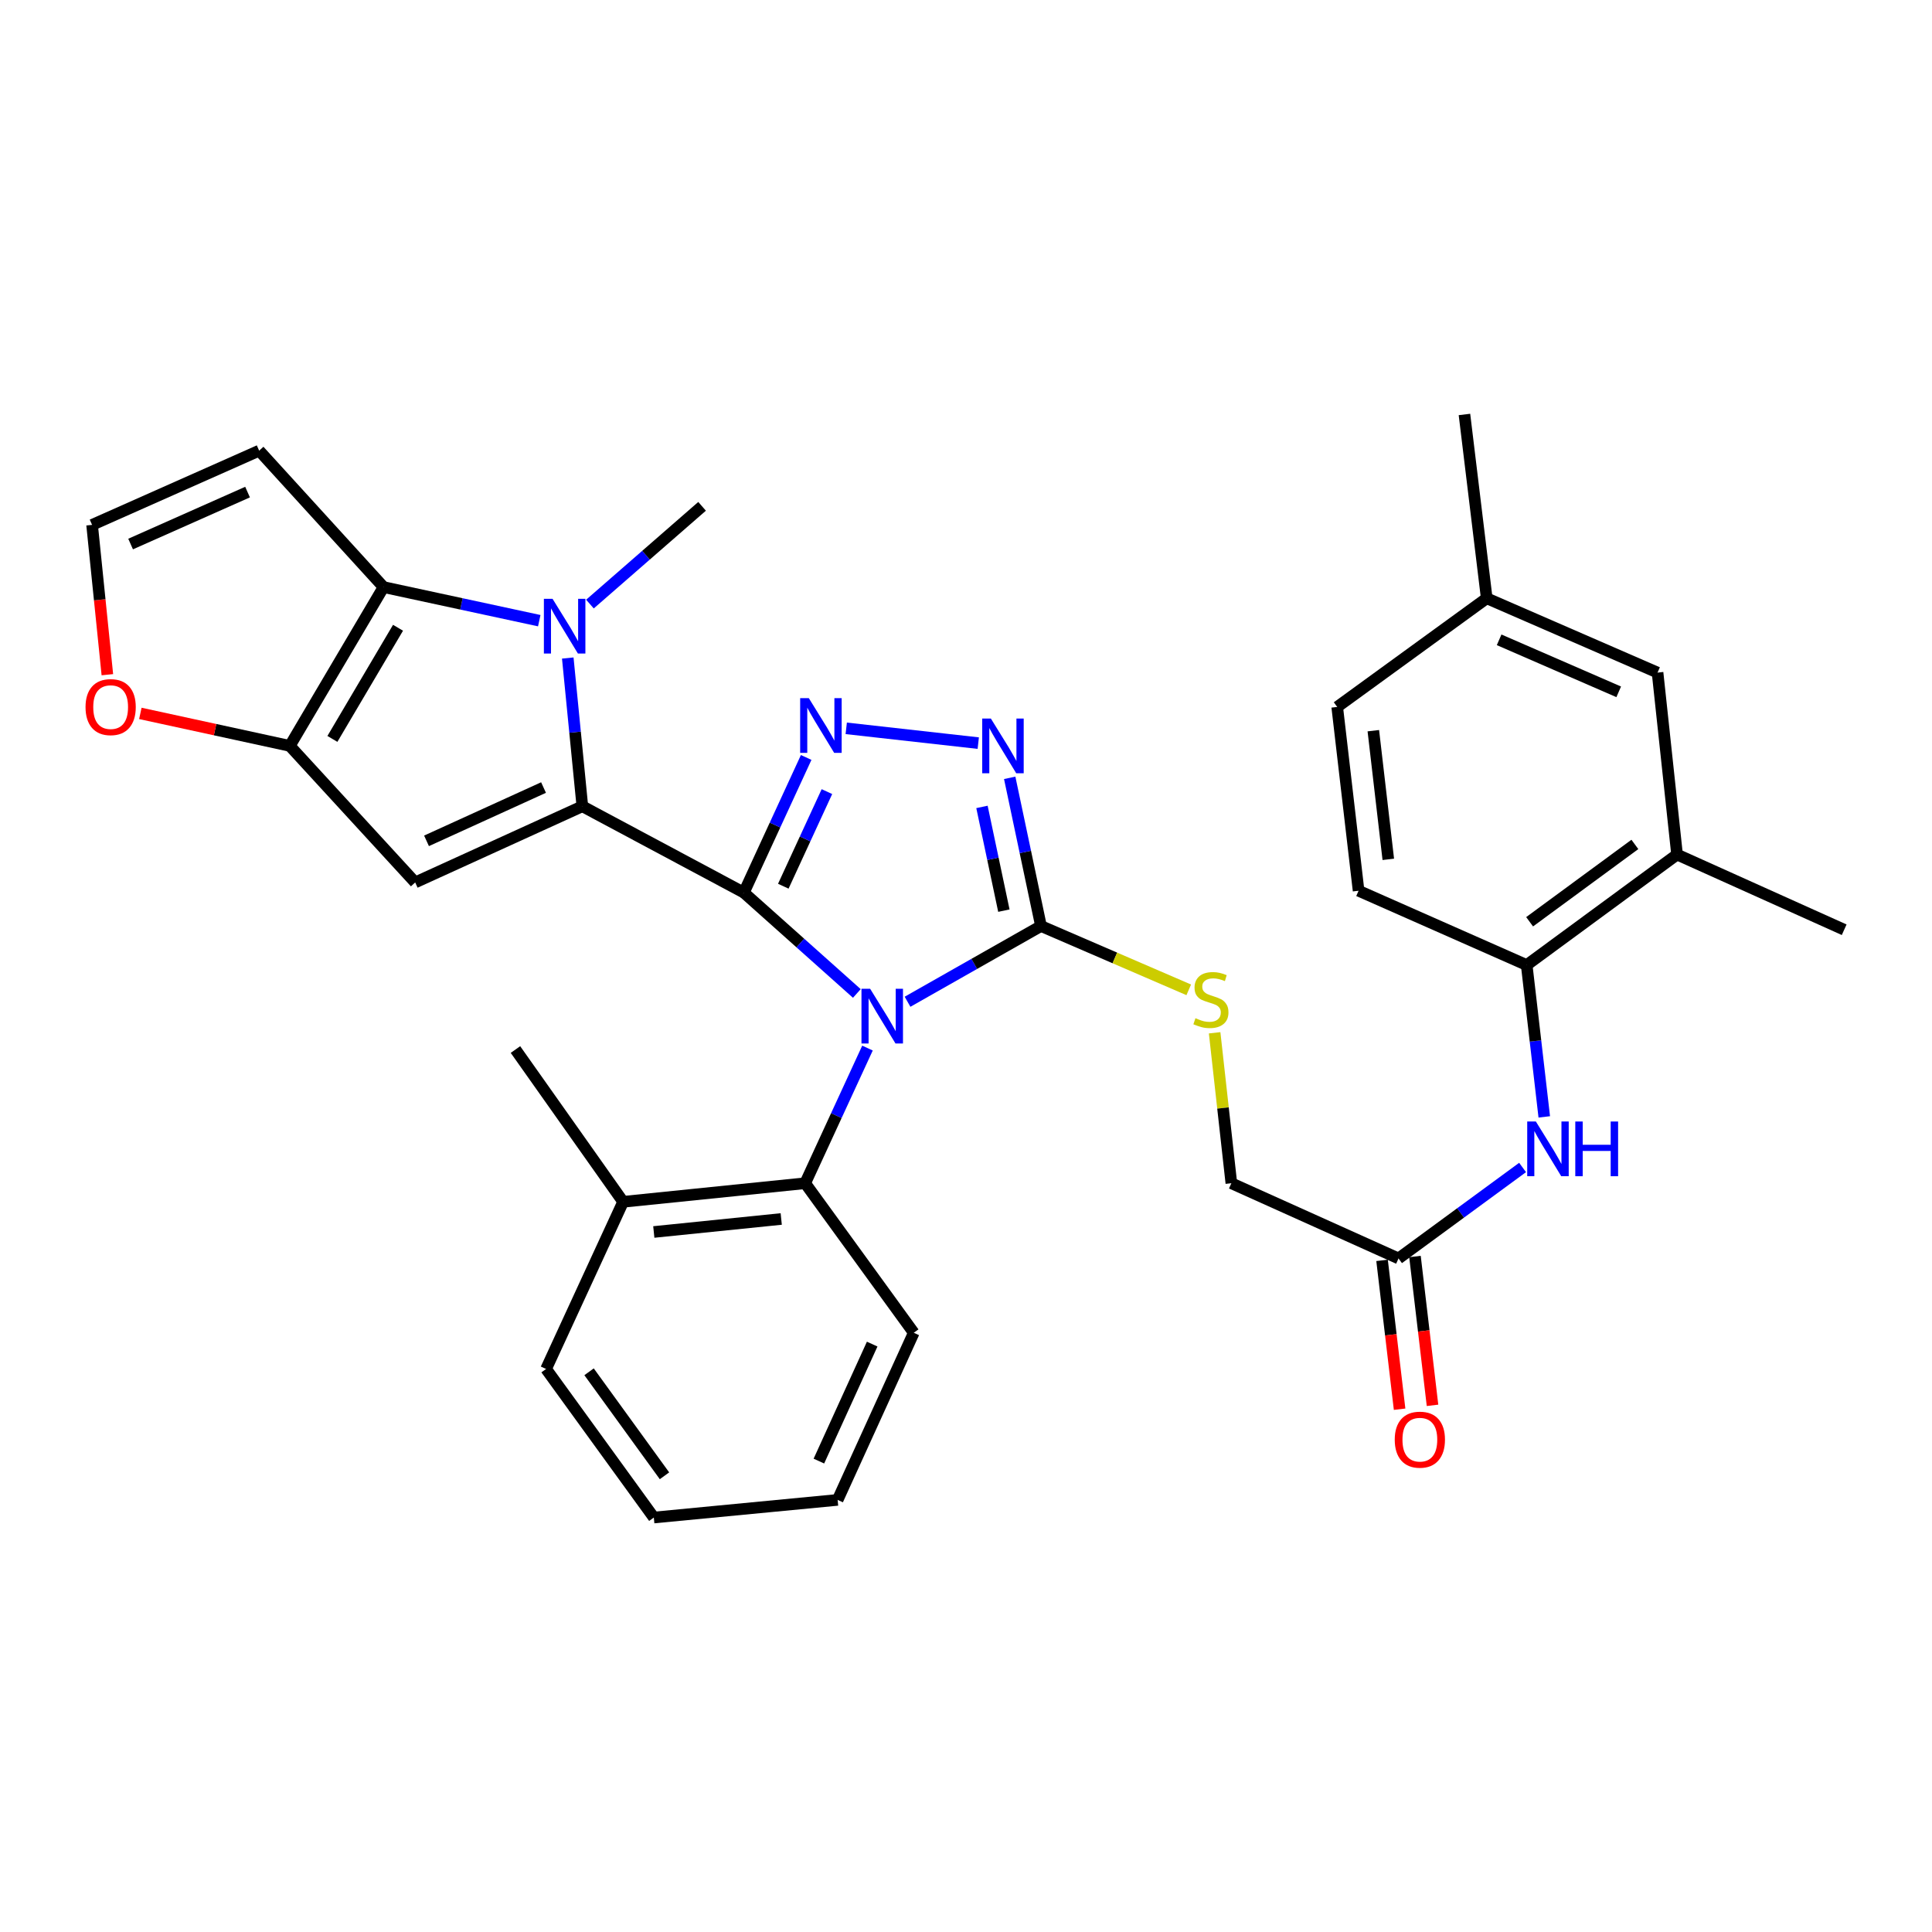 <?xml version='1.0' encoding='iso-8859-1'?>
<svg version='1.1' baseProfile='full'
              xmlns='http://www.w3.org/2000/svg'
                      xmlns:rdkit='http://www.rdkit.org/xml'
                      xmlns:xlink='http://www.w3.org/1999/xlink'
                  xml:space='preserve'
width='1000px' height='1000px' viewBox='0 0 1000 1000'>
<!-- END OF HEADER -->
<rect style='opacity:1.0;fill:#FFFFFF;stroke:none' width='1000' height='1000' x='0' y='0'> </rect>
<path class='bond-0' d='M 385.02,462.013 L 414.259,488.113' style='fill:none;fill-rule:evenodd;stroke:#000000;stroke-width:6px;stroke-linecap:butt;stroke-linejoin:miter;stroke-opacity:1' />
<path class='bond-0' d='M 414.259,488.113 L 443.499,514.212' style='fill:none;fill-rule:evenodd;stroke:#0000FF;stroke-width:6px;stroke-linecap:butt;stroke-linejoin:miter;stroke-opacity:1' />
<path class='bond-1' d='M 385.02,462.013 L 301.423,417.327' style='fill:none;fill-rule:evenodd;stroke:#000000;stroke-width:6px;stroke-linecap:butt;stroke-linejoin:miter;stroke-opacity:1' />
<path class='bond-3' d='M 385.02,462.013 L 401.148,427.036' style='fill:none;fill-rule:evenodd;stroke:#000000;stroke-width:6px;stroke-linecap:butt;stroke-linejoin:miter;stroke-opacity:1' />
<path class='bond-3' d='M 401.148,427.036 L 417.276,392.06' style='fill:none;fill-rule:evenodd;stroke:#0000FF;stroke-width:6px;stroke-linecap:butt;stroke-linejoin:miter;stroke-opacity:1' />
<path class='bond-3' d='M 405.436,458.703 L 416.726,434.219' style='fill:none;fill-rule:evenodd;stroke:#000000;stroke-width:6px;stroke-linecap:butt;stroke-linejoin:miter;stroke-opacity:1' />
<path class='bond-3' d='M 416.726,434.219 L 428.016,409.736' style='fill:none;fill-rule:evenodd;stroke:#0000FF;stroke-width:6px;stroke-linecap:butt;stroke-linejoin:miter;stroke-opacity:1' />
<path class='bond-5' d='M 469.741,518.506 L 504.278,498.908' style='fill:none;fill-rule:evenodd;stroke:#0000FF;stroke-width:6px;stroke-linecap:butt;stroke-linejoin:miter;stroke-opacity:1' />
<path class='bond-5' d='M 504.278,498.908 L 538.816,479.31' style='fill:none;fill-rule:evenodd;stroke:#000000;stroke-width:6px;stroke-linecap:butt;stroke-linejoin:miter;stroke-opacity:1' />
<path class='bond-9' d='M 449.011,542.482 L 432.883,577.459' style='fill:none;fill-rule:evenodd;stroke:#0000FF;stroke-width:6px;stroke-linecap:butt;stroke-linejoin:miter;stroke-opacity:1' />
<path class='bond-9' d='M 432.883,577.459 L 416.755,612.436' style='fill:none;fill-rule:evenodd;stroke:#000000;stroke-width:6px;stroke-linecap:butt;stroke-linejoin:miter;stroke-opacity:1' />
<path class='bond-2' d='M 301.423,417.327 L 297.65,378.962' style='fill:none;fill-rule:evenodd;stroke:#000000;stroke-width:6px;stroke-linecap:butt;stroke-linejoin:miter;stroke-opacity:1' />
<path class='bond-2' d='M 297.65,378.962 L 293.877,340.596' style='fill:none;fill-rule:evenodd;stroke:#0000FF;stroke-width:6px;stroke-linecap:butt;stroke-linejoin:miter;stroke-opacity:1' />
<path class='bond-4' d='M 301.423,417.327 L 214.899,456.743' style='fill:none;fill-rule:evenodd;stroke:#000000;stroke-width:6px;stroke-linecap:butt;stroke-linejoin:miter;stroke-opacity:1' />
<path class='bond-4' d='M 281.333,407.629 L 220.766,435.22' style='fill:none;fill-rule:evenodd;stroke:#000000;stroke-width:6px;stroke-linecap:butt;stroke-linejoin:miter;stroke-opacity:1' />
<path class='bond-6' d='M 279.118,321.261 L 238.822,312.571' style='fill:none;fill-rule:evenodd;stroke:#0000FF;stroke-width:6px;stroke-linecap:butt;stroke-linejoin:miter;stroke-opacity:1' />
<path class='bond-6' d='M 238.822,312.571 L 198.527,303.881' style='fill:none;fill-rule:evenodd;stroke:#000000;stroke-width:6px;stroke-linecap:butt;stroke-linejoin:miter;stroke-opacity:1' />
<path class='bond-23' d='M 305.354,312.674 L 334.375,287.373' style='fill:none;fill-rule:evenodd;stroke:#0000FF;stroke-width:6px;stroke-linecap:butt;stroke-linejoin:miter;stroke-opacity:1' />
<path class='bond-23' d='M 334.375,287.373 L 363.397,262.073' style='fill:none;fill-rule:evenodd;stroke:#000000;stroke-width:6px;stroke-linecap:butt;stroke-linejoin:miter;stroke-opacity:1' />
<path class='bond-7' d='M 438.014,376.986 L 506.347,384.637' style='fill:none;fill-rule:evenodd;stroke:#0000FF;stroke-width:6px;stroke-linecap:butt;stroke-linejoin:miter;stroke-opacity:1' />
<path class='bond-8' d='M 214.899,456.743 L 150,386.068' style='fill:none;fill-rule:evenodd;stroke:#000000;stroke-width:6px;stroke-linecap:butt;stroke-linejoin:miter;stroke-opacity:1' />
<path class='bond-12' d='M 538.816,479.31 L 577.055,495.826' style='fill:none;fill-rule:evenodd;stroke:#000000;stroke-width:6px;stroke-linecap:butt;stroke-linejoin:miter;stroke-opacity:1' />
<path class='bond-12' d='M 577.055,495.826 L 615.294,512.341' style='fill:none;fill-rule:evenodd;stroke:#CCCC00;stroke-width:6px;stroke-linecap:butt;stroke-linejoin:miter;stroke-opacity:1' />
<path class='bond-33' d='M 538.816,479.31 L 530.718,440.96' style='fill:none;fill-rule:evenodd;stroke:#000000;stroke-width:6px;stroke-linecap:butt;stroke-linejoin:miter;stroke-opacity:1' />
<path class='bond-33' d='M 530.718,440.96 L 522.62,402.611' style='fill:none;fill-rule:evenodd;stroke:#0000FF;stroke-width:6px;stroke-linecap:butt;stroke-linejoin:miter;stroke-opacity:1' />
<path class='bond-33' d='M 519.603,471.349 L 513.934,444.505' style='fill:none;fill-rule:evenodd;stroke:#000000;stroke-width:6px;stroke-linecap:butt;stroke-linejoin:miter;stroke-opacity:1' />
<path class='bond-33' d='M 513.934,444.505 L 508.266,417.66' style='fill:none;fill-rule:evenodd;stroke:#0000FF;stroke-width:6px;stroke-linecap:butt;stroke-linejoin:miter;stroke-opacity:1' />
<path class='bond-10' d='M 198.527,303.881 L 134.142,233.263' style='fill:none;fill-rule:evenodd;stroke:#000000;stroke-width:6px;stroke-linecap:butt;stroke-linejoin:miter;stroke-opacity:1' />
<path class='bond-34' d='M 198.527,303.881 L 150,386.068' style='fill:none;fill-rule:evenodd;stroke:#000000;stroke-width:6px;stroke-linecap:butt;stroke-linejoin:miter;stroke-opacity:1' />
<path class='bond-34' d='M 206.019,324.931 L 172.05,382.462' style='fill:none;fill-rule:evenodd;stroke:#000000;stroke-width:6px;stroke-linecap:butt;stroke-linejoin:miter;stroke-opacity:1' />
<path class='bond-14' d='M 150,386.068 L 111.322,377.661' style='fill:none;fill-rule:evenodd;stroke:#000000;stroke-width:6px;stroke-linecap:butt;stroke-linejoin:miter;stroke-opacity:1' />
<path class='bond-14' d='M 111.322,377.661 L 72.645,369.254' style='fill:none;fill-rule:evenodd;stroke:#FF0000;stroke-width:6px;stroke-linecap:butt;stroke-linejoin:miter;stroke-opacity:1' />
<path class='bond-18' d='M 416.755,612.436 L 322.532,622.051' style='fill:none;fill-rule:evenodd;stroke:#000000;stroke-width:6px;stroke-linecap:butt;stroke-linejoin:miter;stroke-opacity:1' />
<path class='bond-18' d='M 404.363,630.943 L 338.407,637.674' style='fill:none;fill-rule:evenodd;stroke:#000000;stroke-width:6px;stroke-linecap:butt;stroke-linejoin:miter;stroke-opacity:1' />
<path class='bond-26' d='M 416.755,612.436 L 472.964,689.839' style='fill:none;fill-rule:evenodd;stroke:#000000;stroke-width:6px;stroke-linecap:butt;stroke-linejoin:miter;stroke-opacity:1' />
<path class='bond-35' d='M 134.142,233.263 L 47.666,271.679' style='fill:none;fill-rule:evenodd;stroke:#000000;stroke-width:6px;stroke-linecap:butt;stroke-linejoin:miter;stroke-opacity:1' />
<path class='bond-35' d='M 128.135,254.703 L 67.602,281.594' style='fill:none;fill-rule:evenodd;stroke:#000000;stroke-width:6px;stroke-linecap:butt;stroke-linejoin:miter;stroke-opacity:1' />
<path class='bond-11' d='M 788.088,604.285 L 755.979,627.825' style='fill:none;fill-rule:evenodd;stroke:#0000FF;stroke-width:6px;stroke-linecap:butt;stroke-linejoin:miter;stroke-opacity:1' />
<path class='bond-11' d='M 755.979,627.825 L 723.871,651.366' style='fill:none;fill-rule:evenodd;stroke:#000000;stroke-width:6px;stroke-linecap:butt;stroke-linejoin:miter;stroke-opacity:1' />
<path class='bond-13' d='M 799.309,578.098 L 794.759,538.801' style='fill:none;fill-rule:evenodd;stroke:#0000FF;stroke-width:6px;stroke-linecap:butt;stroke-linejoin:miter;stroke-opacity:1' />
<path class='bond-13' d='M 794.759,538.801 L 790.209,499.504' style='fill:none;fill-rule:evenodd;stroke:#000000;stroke-width:6px;stroke-linecap:butt;stroke-linejoin:miter;stroke-opacity:1' />
<path class='bond-22' d='M 628.69,534.57 L 633.018,573.503' style='fill:none;fill-rule:evenodd;stroke:#CCCC00;stroke-width:6px;stroke-linecap:butt;stroke-linejoin:miter;stroke-opacity:1' />
<path class='bond-22' d='M 633.018,573.503 L 637.347,612.436' style='fill:none;fill-rule:evenodd;stroke:#000000;stroke-width:6px;stroke-linecap:butt;stroke-linejoin:miter;stroke-opacity:1' />
<path class='bond-17' d='M 790.209,499.504 L 868.041,442.315' style='fill:none;fill-rule:evenodd;stroke:#000000;stroke-width:6px;stroke-linecap:butt;stroke-linejoin:miter;stroke-opacity:1' />
<path class='bond-17' d='M 791.727,477.102 L 846.209,437.07' style='fill:none;fill-rule:evenodd;stroke:#000000;stroke-width:6px;stroke-linecap:butt;stroke-linejoin:miter;stroke-opacity:1' />
<path class='bond-21' d='M 790.209,499.504 L 703.2,461.051' style='fill:none;fill-rule:evenodd;stroke:#000000;stroke-width:6px;stroke-linecap:butt;stroke-linejoin:miter;stroke-opacity:1' />
<path class='bond-16' d='M 55.571,349.224 L 51.619,310.452' style='fill:none;fill-rule:evenodd;stroke:#FF0000;stroke-width:6px;stroke-linecap:butt;stroke-linejoin:miter;stroke-opacity:1' />
<path class='bond-16' d='M 51.619,310.452 L 47.666,271.679' style='fill:none;fill-rule:evenodd;stroke:#000000;stroke-width:6px;stroke-linecap:butt;stroke-linejoin:miter;stroke-opacity:1' />
<path class='bond-15' d='M 723.871,651.366 L 637.347,612.436' style='fill:none;fill-rule:evenodd;stroke:#000000;stroke-width:6px;stroke-linecap:butt;stroke-linejoin:miter;stroke-opacity:1' />
<path class='bond-20' d='M 715.353,652.37 L 719.892,690.889' style='fill:none;fill-rule:evenodd;stroke:#000000;stroke-width:6px;stroke-linecap:butt;stroke-linejoin:miter;stroke-opacity:1' />
<path class='bond-20' d='M 719.892,690.889 L 724.432,729.409' style='fill:none;fill-rule:evenodd;stroke:#FF0000;stroke-width:6px;stroke-linecap:butt;stroke-linejoin:miter;stroke-opacity:1' />
<path class='bond-20' d='M 732.389,650.362 L 736.929,688.882' style='fill:none;fill-rule:evenodd;stroke:#000000;stroke-width:6px;stroke-linecap:butt;stroke-linejoin:miter;stroke-opacity:1' />
<path class='bond-20' d='M 736.929,688.882 L 741.468,727.401' style='fill:none;fill-rule:evenodd;stroke:#FF0000;stroke-width:6px;stroke-linecap:butt;stroke-linejoin:miter;stroke-opacity:1' />
<path class='bond-19' d='M 868.041,442.315 L 857.949,348.129' style='fill:none;fill-rule:evenodd;stroke:#000000;stroke-width:6px;stroke-linecap:butt;stroke-linejoin:miter;stroke-opacity:1' />
<path class='bond-27' d='M 868.041,442.315 L 954.545,481.235' style='fill:none;fill-rule:evenodd;stroke:#000000;stroke-width:6px;stroke-linecap:butt;stroke-linejoin:miter;stroke-opacity:1' />
<path class='bond-28' d='M 322.532,622.051 L 266.8,543.238' style='fill:none;fill-rule:evenodd;stroke:#000000;stroke-width:6px;stroke-linecap:butt;stroke-linejoin:miter;stroke-opacity:1' />
<path class='bond-29' d='M 322.532,622.051 L 282.648,708.575' style='fill:none;fill-rule:evenodd;stroke:#000000;stroke-width:6px;stroke-linecap:butt;stroke-linejoin:miter;stroke-opacity:1' />
<path class='bond-37' d='M 857.949,348.129 L 769.529,309.666' style='fill:none;fill-rule:evenodd;stroke:#000000;stroke-width:6px;stroke-linecap:butt;stroke-linejoin:miter;stroke-opacity:1' />
<path class='bond-37' d='M 837.843,358.09 L 775.949,331.166' style='fill:none;fill-rule:evenodd;stroke:#000000;stroke-width:6px;stroke-linecap:butt;stroke-linejoin:miter;stroke-opacity:1' />
<path class='bond-25' d='M 703.2,461.051 L 692.136,365.912' style='fill:none;fill-rule:evenodd;stroke:#000000;stroke-width:6px;stroke-linecap:butt;stroke-linejoin:miter;stroke-opacity:1' />
<path class='bond-25' d='M 718.58,444.798 L 710.834,378.201' style='fill:none;fill-rule:evenodd;stroke:#000000;stroke-width:6px;stroke-linecap:butt;stroke-linejoin:miter;stroke-opacity:1' />
<path class='bond-24' d='M 769.529,309.666 L 692.136,365.912' style='fill:none;fill-rule:evenodd;stroke:#000000;stroke-width:6px;stroke-linecap:butt;stroke-linejoin:miter;stroke-opacity:1' />
<path class='bond-30' d='M 769.529,309.666 L 757.998,214.527' style='fill:none;fill-rule:evenodd;stroke:#000000;stroke-width:6px;stroke-linecap:butt;stroke-linejoin:miter;stroke-opacity:1' />
<path class='bond-31' d='M 472.964,689.839 L 433.557,776.343' style='fill:none;fill-rule:evenodd;stroke:#000000;stroke-width:6px;stroke-linecap:butt;stroke-linejoin:miter;stroke-opacity:1' />
<path class='bond-31' d='M 451.442,695.703 L 423.857,756.256' style='fill:none;fill-rule:evenodd;stroke:#000000;stroke-width:6px;stroke-linecap:butt;stroke-linejoin:miter;stroke-opacity:1' />
<path class='bond-36' d='M 282.648,708.575 L 338.418,785.473' style='fill:none;fill-rule:evenodd;stroke:#000000;stroke-width:6px;stroke-linecap:butt;stroke-linejoin:miter;stroke-opacity:1' />
<path class='bond-36' d='M 304.9,710.038 L 343.939,763.867' style='fill:none;fill-rule:evenodd;stroke:#000000;stroke-width:6px;stroke-linecap:butt;stroke-linejoin:miter;stroke-opacity:1' />
<path class='bond-32' d='M 433.557,776.343 L 338.418,785.473' style='fill:none;fill-rule:evenodd;stroke:#000000;stroke-width:6px;stroke-linecap:butt;stroke-linejoin:miter;stroke-opacity:1' />
<path  class='atom-1' d='M 450.379 511.781
L 459.659 526.781
Q 460.579 528.261, 462.059 530.941
Q 463.539 533.621, 463.619 533.781
L 463.619 511.781
L 467.379 511.781
L 467.379 540.101
L 463.499 540.101
L 453.539 523.701
Q 452.379 521.781, 451.139 519.581
Q 449.939 517.381, 449.579 516.701
L 449.579 540.101
L 445.899 540.101
L 445.899 511.781
L 450.379 511.781
' fill='#0000FF'/>
<path  class='atom-3' d='M 285.995 309.934
L 295.275 324.934
Q 296.195 326.414, 297.675 329.094
Q 299.155 331.774, 299.235 331.934
L 299.235 309.934
L 302.995 309.934
L 302.995 338.254
L 299.115 338.254
L 289.155 321.854
Q 287.995 319.934, 286.755 317.734
Q 285.555 315.534, 285.195 314.854
L 285.195 338.254
L 281.515 338.254
L 281.515 309.934
L 285.995 309.934
' fill='#0000FF'/>
<path  class='atom-4' d='M 418.643 361.359
L 427.923 376.359
Q 428.843 377.839, 430.323 380.519
Q 431.803 383.199, 431.883 383.359
L 431.883 361.359
L 435.643 361.359
L 435.643 389.679
L 431.763 389.679
L 421.803 373.279
Q 420.643 371.359, 419.403 369.159
Q 418.203 366.959, 417.843 366.279
L 417.843 389.679
L 414.163 389.679
L 414.163 361.359
L 418.643 361.359
' fill='#0000FF'/>
<path  class='atom-8' d='M 512.867 371.908
L 522.147 386.908
Q 523.067 388.388, 524.547 391.068
Q 526.027 393.748, 526.107 393.908
L 526.107 371.908
L 529.867 371.908
L 529.867 400.228
L 525.987 400.228
L 516.027 383.828
Q 514.867 381.908, 513.627 379.708
Q 512.427 377.508, 512.067 376.828
L 512.067 400.228
L 508.387 400.228
L 508.387 371.908
L 512.867 371.908
' fill='#0000FF'/>
<path  class='atom-12' d='M 794.966 580.492
L 804.246 595.492
Q 805.166 596.972, 806.646 599.652
Q 808.126 602.332, 808.206 602.492
L 808.206 580.492
L 811.966 580.492
L 811.966 608.812
L 808.086 608.812
L 798.126 592.412
Q 796.966 590.492, 795.726 588.292
Q 794.526 586.092, 794.166 585.412
L 794.166 608.812
L 790.486 608.812
L 790.486 580.492
L 794.966 580.492
' fill='#0000FF'/>
<path  class='atom-12' d='M 815.366 580.492
L 819.206 580.492
L 819.206 592.532
L 833.686 592.532
L 833.686 580.492
L 837.526 580.492
L 837.526 608.812
L 833.686 608.812
L 833.686 595.732
L 819.206 595.732
L 819.206 608.812
L 815.366 608.812
L 815.366 580.492
' fill='#0000FF'/>
<path  class='atom-13' d='M 618.769 527.017
Q 619.089 527.137, 620.409 527.697
Q 621.729 528.257, 623.169 528.617
Q 624.649 528.937, 626.089 528.937
Q 628.769 528.937, 630.329 527.657
Q 631.889 526.337, 631.889 524.057
Q 631.889 522.497, 631.089 521.537
Q 630.329 520.577, 629.129 520.057
Q 627.929 519.537, 625.929 518.937
Q 623.409 518.177, 621.889 517.457
Q 620.409 516.737, 619.329 515.217
Q 618.289 513.697, 618.289 511.137
Q 618.289 507.577, 620.689 505.377
Q 623.129 503.177, 627.929 503.177
Q 631.209 503.177, 634.929 504.737
L 634.009 507.817
Q 630.609 506.417, 628.049 506.417
Q 625.289 506.417, 623.769 507.577
Q 622.249 508.697, 622.289 510.657
Q 622.289 512.177, 623.049 513.097
Q 623.849 514.017, 624.969 514.537
Q 626.129 515.057, 628.049 515.657
Q 630.609 516.457, 632.129 517.257
Q 633.649 518.057, 634.729 519.697
Q 635.849 521.297, 635.849 524.057
Q 635.849 527.977, 633.209 530.097
Q 630.609 532.177, 626.249 532.177
Q 623.729 532.177, 621.809 531.617
Q 619.929 531.097, 617.689 530.177
L 618.769 527.017
' fill='#CCCC00'/>
<path  class='atom-15' d='M 44.272 365.992
Q 44.272 359.192, 47.632 355.392
Q 50.992 351.592, 57.272 351.592
Q 63.552 351.592, 66.912 355.392
Q 70.272 359.192, 70.272 365.992
Q 70.272 372.872, 66.872 376.792
Q 63.472 380.672, 57.272 380.672
Q 51.032 380.672, 47.632 376.792
Q 44.272 372.912, 44.272 365.992
M 57.272 377.472
Q 61.592 377.472, 63.912 374.592
Q 66.272 371.672, 66.272 365.992
Q 66.272 360.432, 63.912 357.632
Q 61.592 354.792, 57.272 354.792
Q 52.952 354.792, 50.592 357.592
Q 48.272 360.392, 48.272 365.992
Q 48.272 371.712, 50.592 374.592
Q 52.952 377.472, 57.272 377.472
' fill='#FF0000'/>
<path  class='atom-21' d='M 721.916 745.164
Q 721.916 738.364, 725.276 734.564
Q 728.636 730.764, 734.916 730.764
Q 741.196 730.764, 744.556 734.564
Q 747.916 738.364, 747.916 745.164
Q 747.916 752.044, 744.516 755.964
Q 741.116 759.844, 734.916 759.844
Q 728.676 759.844, 725.276 755.964
Q 721.916 752.084, 721.916 745.164
M 734.916 756.644
Q 739.236 756.644, 741.556 753.764
Q 743.916 750.844, 743.916 745.164
Q 743.916 739.604, 741.556 736.804
Q 739.236 733.964, 734.916 733.964
Q 730.596 733.964, 728.236 736.764
Q 725.916 739.564, 725.916 745.164
Q 725.916 750.884, 728.236 753.764
Q 730.596 756.644, 734.916 756.644
' fill='#FF0000'/>
</svg>
